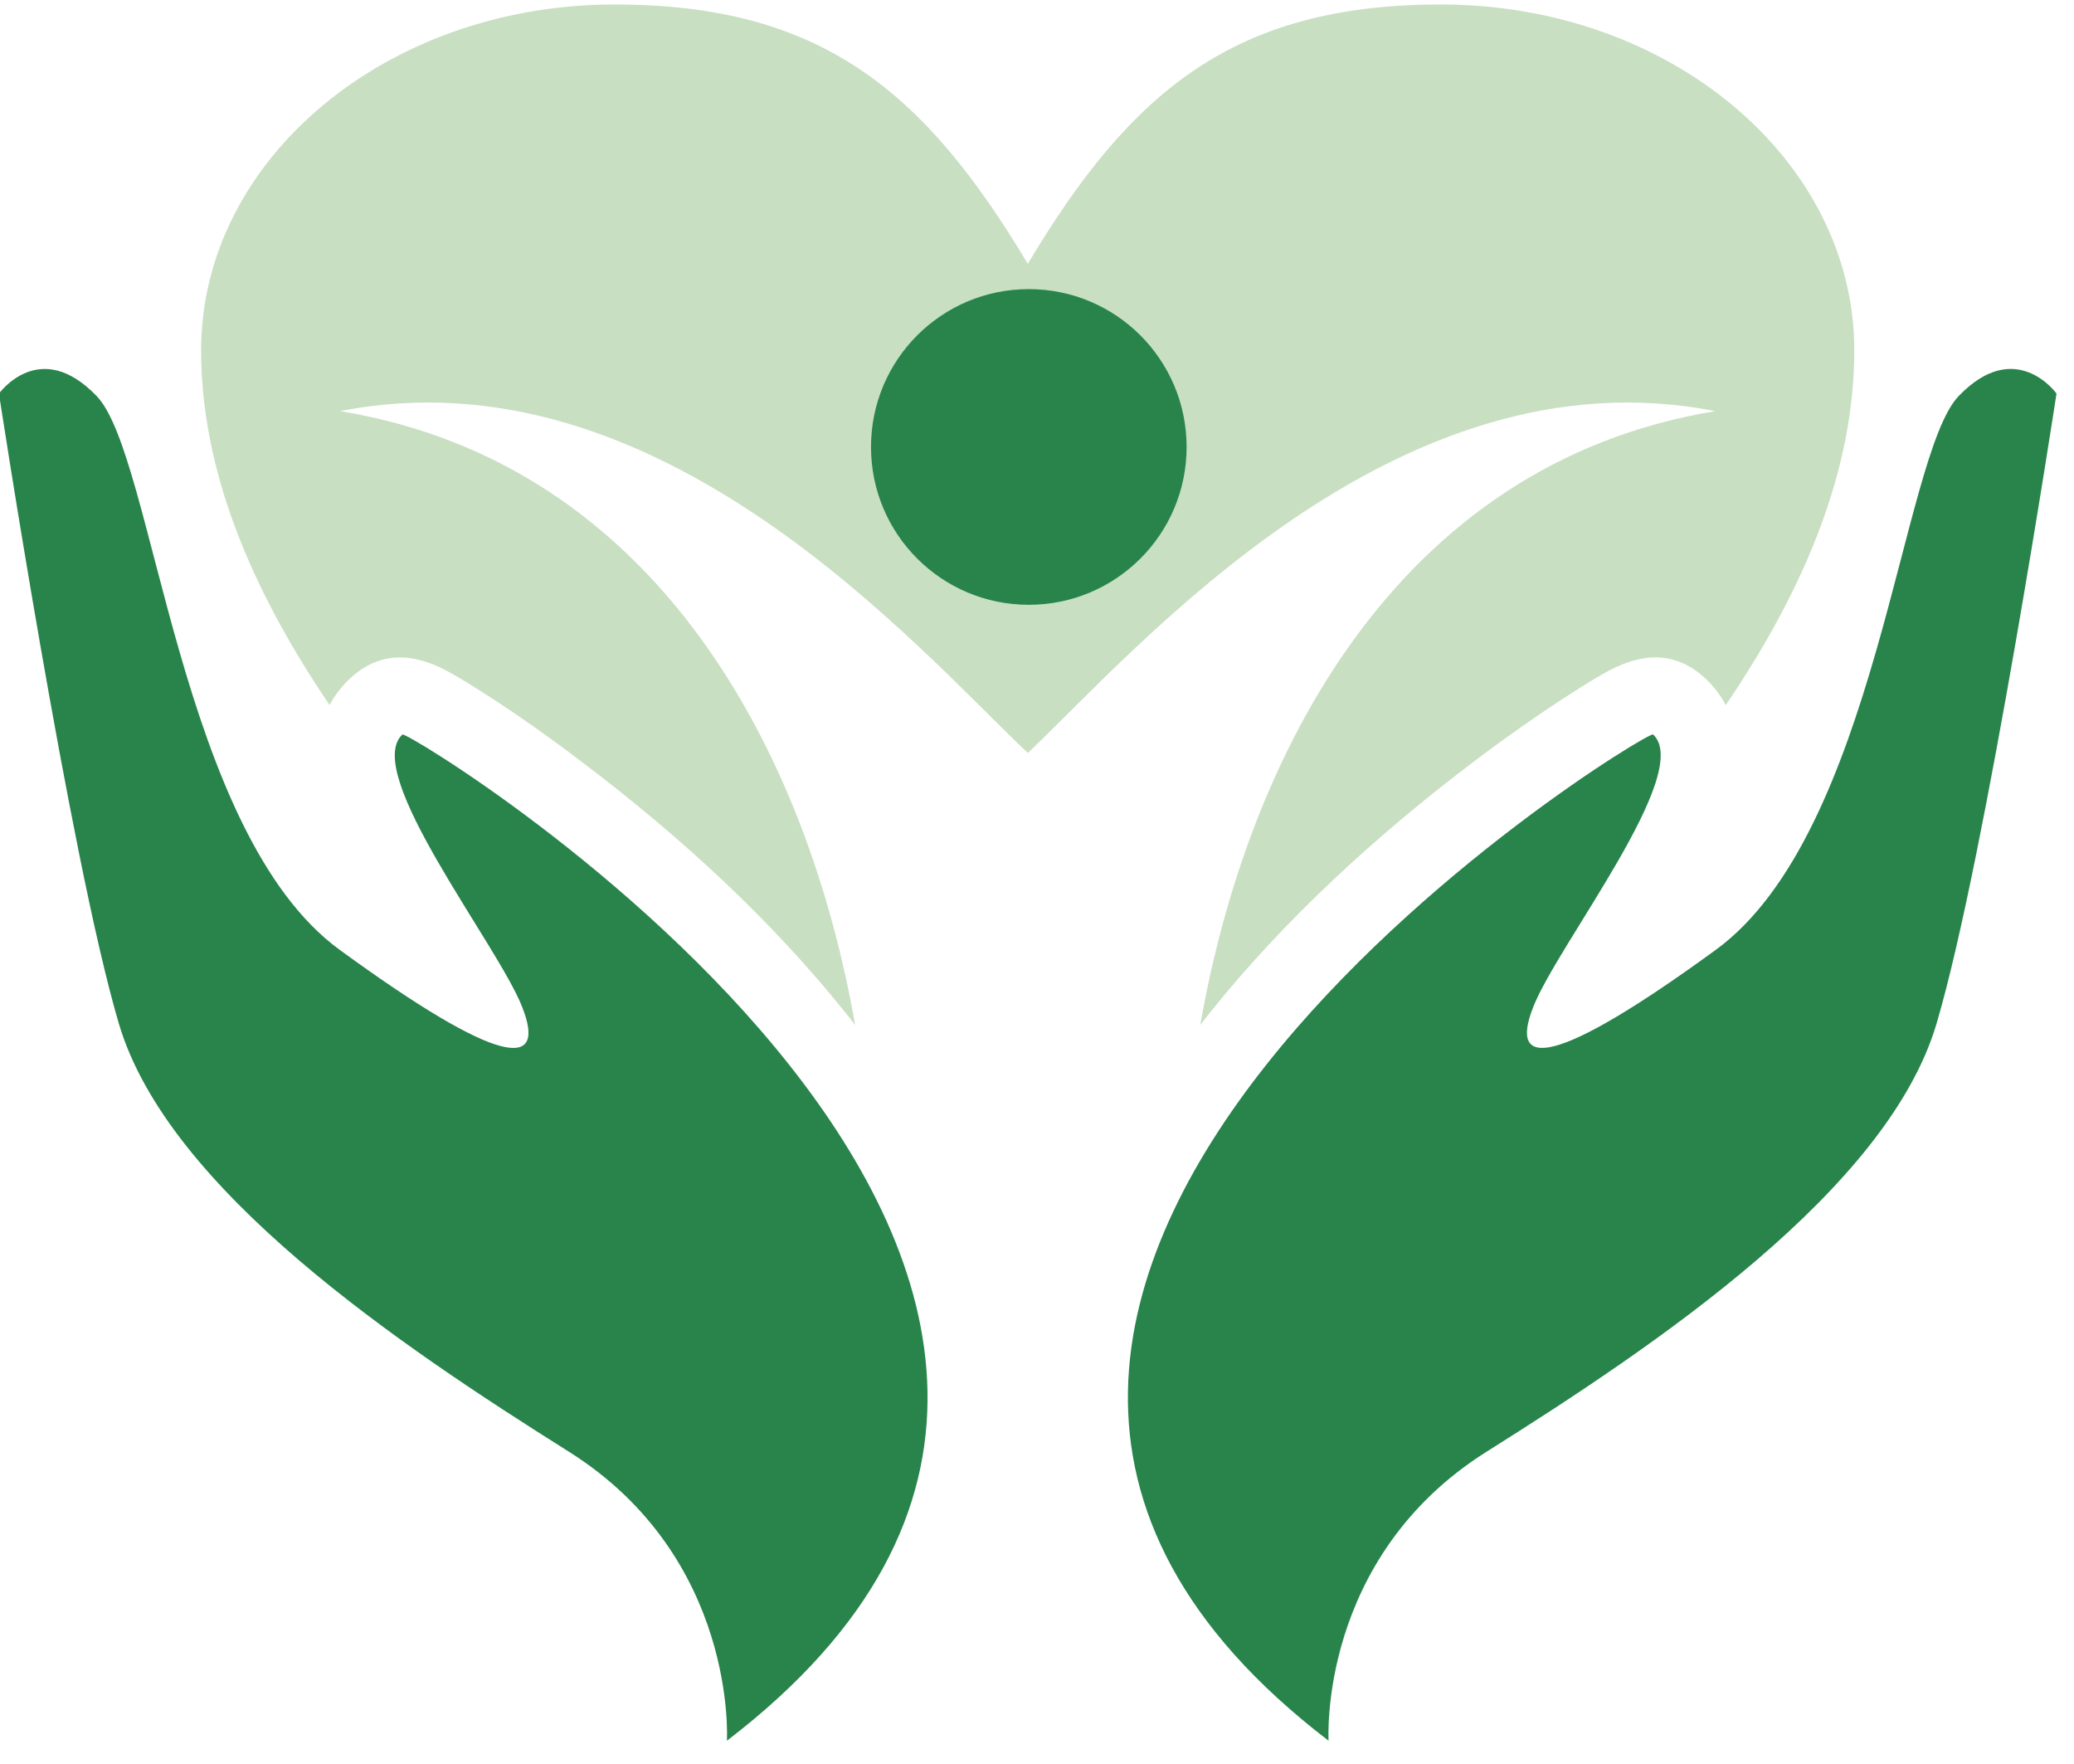 <svg xmlns="http://www.w3.org/2000/svg" xmlns:xlink="http://www.w3.org/1999/xlink" width="147" zoomAndPan="magnify" viewBox="0 0 110.25 93.75" height="125" preserveAspectRatio="xMidYMid meet" version="1.2"><defs><clipPath id="accb9b1047"><path d="M 10 0.191 L 99 0.191 L 99 55 L 10 55 Z M 10 0.191 "/></clipPath><clipPath id="e1e47d9bb5"><path d="M 59 19 L 109.449 19 L 109.449 92.562 L 59 92.562 Z M 59 19 "/></clipPath><clipPath id="2bc3fd0791"><path d="M 0 19 L 50 19 L 50 92.562 L 0 92.562 Z M 0 19 "/></clipPath><clipPath id="3aabe424dc"><path d="M 46.301 15.367 L 63.078 15.367 L 63.078 32.145 L 46.301 32.145 Z M 46.301 15.367 "/></clipPath><clipPath id="739e593379"><path d="M 54.688 15.367 C 50.055 15.367 46.301 19.121 46.301 23.758 C 46.301 28.391 50.055 32.145 54.688 32.145 C 59.32 32.145 63.078 28.391 63.078 23.758 C 63.078 19.121 59.32 15.367 54.688 15.367 Z M 54.688 15.367 "/></clipPath></defs><g id="8d23d59a4c"><g clip-rule="nonzero" clip-path="url(#accb9b1047)"><path style=" stroke:none;fill-rule:evenodd;fill:#c8dfc2;fill-opacity:1;" d="M 54.637 17.039 C 58.605 17.039 61.82 20.258 61.82 24.223 C 61.82 28.188 58.602 31.406 54.637 31.406 C 50.668 31.406 47.441 28.188 47.441 24.223 C 47.441 20.258 50.668 17.039 54.637 17.039 M 54.637 14.023 C 60.121 4.832 65.617 0.238 76.598 0.238 C 88.73 0.238 98.57 8.477 98.57 18.621 C 98.57 24.902 96.004 31.188 91.738 37.477 C 91.477 36.973 91.125 36.5 90.656 36.062 C 88.879 34.406 86.961 34.824 85.285 35.777 C 84.703 36.105 84.145 36.453 83.586 36.812 C 81.762 37.98 79.973 39.246 78.238 40.559 C 73.176 44.395 68.285 48.863 64.316 53.824 C 64.145 54.039 63.977 54.258 63.805 54.477 C 66.301 40.223 74.191 24.652 91.18 21.852 C 74.18 18.5 60.484 34.473 54.637 40.02 C 48.773 34.477 35.082 18.5 18.082 21.852 C 35.07 24.648 42.961 40.227 45.457 54.48 C 45.297 54.262 45.125 54.043 44.941 53.824 C 40.977 48.863 36.086 44.395 31.012 40.559 C 29.289 39.246 27.512 37.98 25.676 36.812 C 25.117 36.453 24.559 36.105 23.977 35.777 C 22.301 34.828 20.383 34.41 18.605 36.062 C 18.137 36.5 17.785 36.973 17.52 37.473 C 13.258 31.188 10.691 24.902 10.691 18.621 C 10.695 8.477 20.535 0.238 32.668 0.238 C 43.645 0.238 49.141 4.832 54.637 14.023 Z M 54.637 14.023 "/></g><g clip-rule="nonzero" clip-path="url(#e1e47d9bb5)"><path style=" stroke:none;fill-rule:evenodd;fill:#28844b;fill-opacity:1;" d="M 70.625 92.52 C 70.625 92.52 70.043 82.809 79.027 77.156 C 88.023 71.504 100.336 63.242 102.945 54.398 C 105.559 45.559 109.32 20.918 109.32 20.918 C 109.32 20.918 107.152 17.879 104.109 21.062 C 101.066 24.254 99.754 44.254 91.203 50.488 C 82.652 56.719 80.188 56.863 81.5 53.531 C 82.801 50.195 90.051 41.066 87.875 39.035 C 87.555 38.742 39.062 68.383 70.625 92.52 "/></g><g clip-rule="nonzero" clip-path="url(#2bc3fd0791)"><path style=" stroke:none;fill-rule:evenodd;fill:#28844b;fill-opacity:1;" d="M 38.641 92.52 C 38.641 92.52 39.223 82.809 30.238 77.156 C 21.242 71.504 8.926 63.242 6.316 54.398 C 3.707 45.562 -0.055 20.922 -0.055 20.922 C -0.055 20.922 2.109 17.879 5.152 21.066 C 8.199 24.254 9.508 44.254 18.062 50.488 C 26.613 56.719 29.074 56.867 27.762 53.531 C 26.465 50.199 19.211 41.066 21.391 39.039 C 21.707 38.742 70.199 68.383 38.641 92.52 "/></g><g clip-rule="nonzero" clip-path="url(#3aabe424dc)"><g clip-rule="nonzero" clip-path="url(#739e593379)"><path style=" stroke:none;fill-rule:nonzero;fill:#28844b;fill-opacity:1;" d="M 46.301 15.367 L 63.078 15.367 L 63.078 32.145 L 46.301 32.145 Z M 46.301 15.367 "/></g></g></g></svg>
